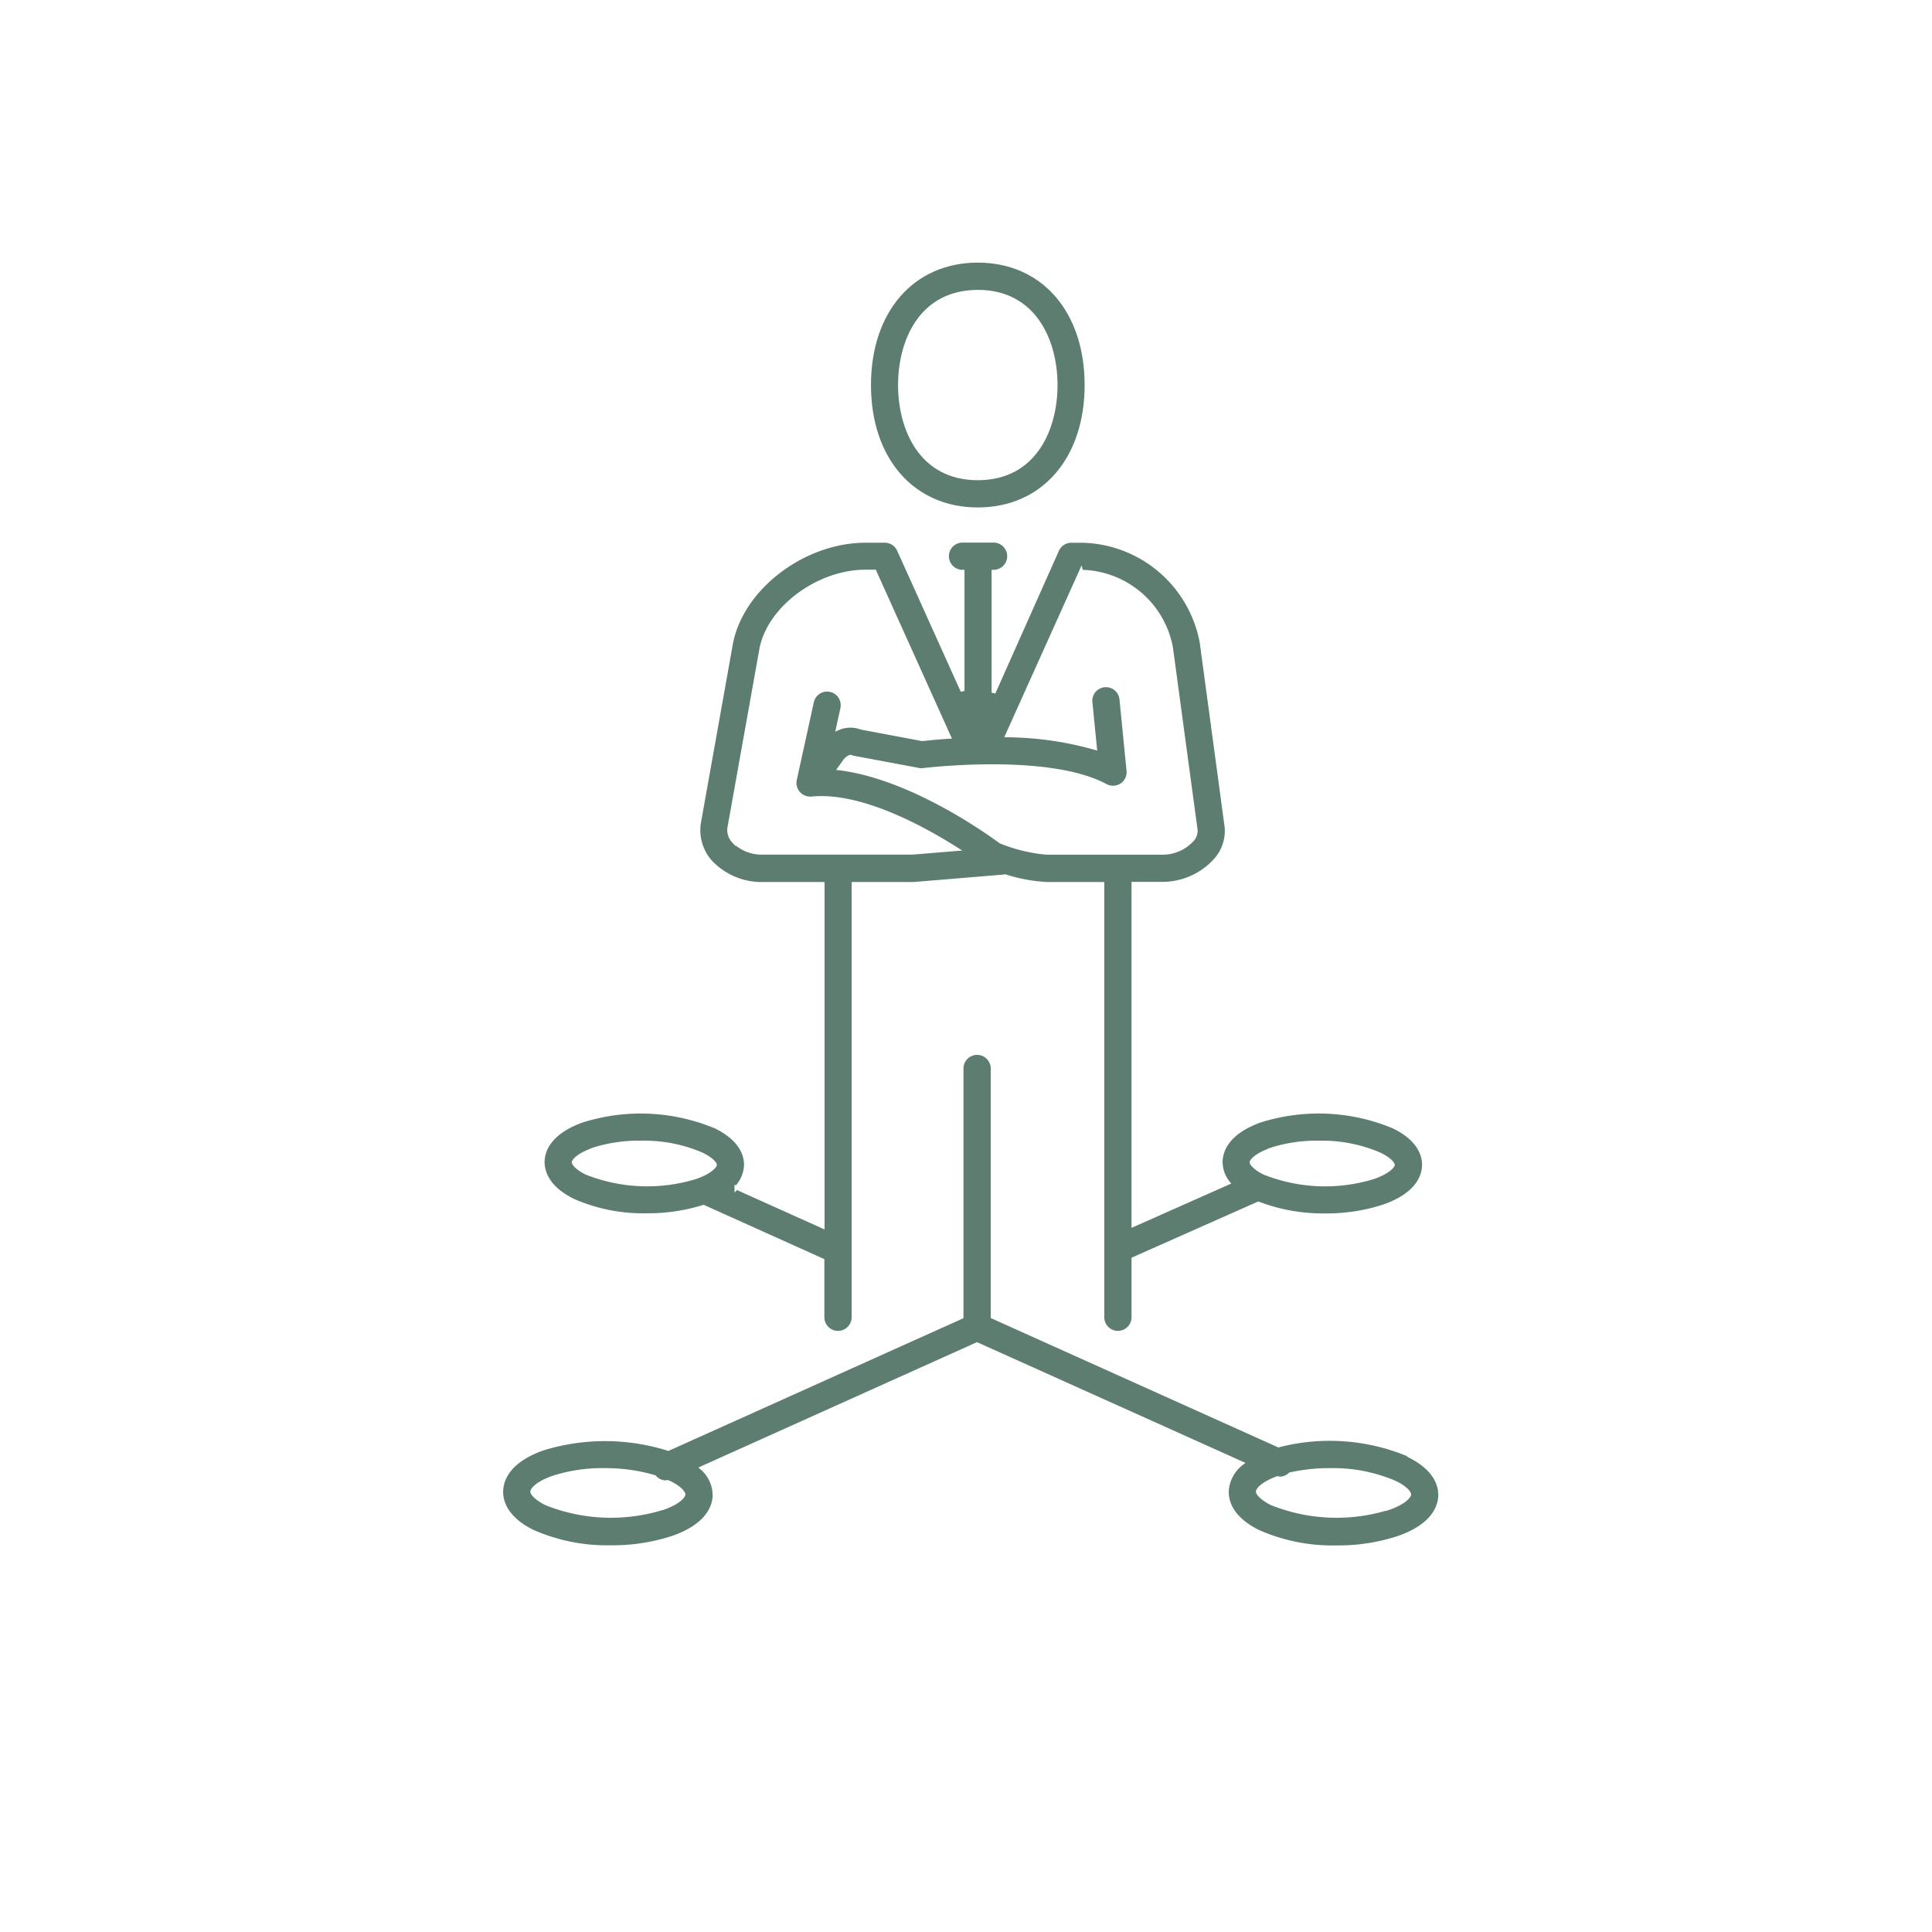 <svg xmlns="http://www.w3.org/2000/svg" xmlns:xlink="http://www.w3.org/1999/xlink" width="120" height="120" viewBox="0 0 120 120">
  <defs>
    <clipPath id="clip-path">
      <rect id="Rectangle_145" data-name="Rectangle 145" width="120" height="120" transform="translate(1736 2975)" fill="#fff" stroke="#707070" stroke-width="1"/>
    </clipPath>
    <filter id="Ellipse_120" x="0" y="0" width="120" height="120" filterUnits="userSpaceOnUse">
      <feOffset input="SourceAlpha"/>
      <feGaussianBlur stdDeviation="1.956" result="blur"/>
      <feFlood flood-opacity="0.251"/>
      <feComposite operator="in" in2="blur"/>
      <feComposite in="SourceGraphic"/>
    </filter>
  </defs>
  <g id="Mask_Group_36" data-name="Mask Group 36" transform="translate(-1736 -2975)" clip-path="url(#clip-path)">
    <g id="TS_RPO_120x120_TalentSustainability-icon" transform="translate(1737.457 2976.34)">
      <g transform="matrix(1, 0, 0, 1, -1.46, -1.34)" filter="url(#Ellipse_120)">
        <circle id="Ellipse_120-2" data-name="Ellipse 120" cx="54.133" cy="54.133" r="54.133" transform="translate(5.87 5.87)" fill="#fff"/>
      </g>
      <path id="Path_273" data-name="Path 273" d="M59.276,30.3c4.038,0,6.757-3.1,6.757-7.725s-2.718-7.725-6.757-7.725-6.757,3.1-6.757,7.725S55.238,30.3,59.276,30.3Zm0-13.514c3.559,0,4.831,3.119,4.831,5.789s-1.261,5.789-4.831,5.789-4.831-3.119-4.831-5.789S55.707,16.789,59.276,16.789Z" fill="#5c7d70" stroke="#fff" stroke-width="0.244"/>
      <path id="Path_274" data-name="Path 274" d="M86.059,89.022a12.722,12.722,0,0,0-8.106-.587L60.2,80.447V65.026a.968.968,0,0,0-1.936,0v15.43L40.052,88.651a13.1,13.1,0,0,0-7.823-.01c-2.132.763-2.513,1.926-2.552,2.562-.039.587.166,1.7,1.926,2.581a11.4,11.4,0,0,0,4.879.978,12,12,0,0,0,3.843-.587c2.171-.753,2.562-1.926,2.6-2.552a2.237,2.237,0,0,0-.782-1.78l17.083-7.686L75.665,89.55a2.355,2.355,0,0,0-.919,1.662c-.039.587.166,1.7,1.926,2.581a11.4,11.4,0,0,0,4.879.978,12,12,0,0,0,3.843-.587c2.171-.753,2.562-1.926,2.6-2.552.039-.587-.166-1.692-1.936-2.572ZM39.69,92.327h0a10.847,10.847,0,0,1-7.226-.293c-.655-.332-.87-.645-.86-.733s.235-.479,1.271-.851a9.834,9.834,0,0,1,3.188-.479,10.759,10.759,0,0,1,3.129.43.954.954,0,0,0,.724.332c.029,0,.059-.02.088-.02.039.02.088.029.127.049.724.362.87.665.86.724,0,.078-.254.489-1.31.851Zm45.068,0h0a10.847,10.847,0,0,1-7.226-.293c-.655-.332-.87-.645-.86-.733s.235-.469,1.222-.831c.049,0,.088.029.137.029a.935.935,0,0,0,.645-.264,10.981,10.981,0,0,1,2.454-.264,9.717,9.717,0,0,1,4.078.792c.724.362.87.665.86.724,0,.078-.254.489-1.31.851Z" fill="#5c7d70" stroke="#fff" stroke-width="0.244"/>
      <path id="Path_275" data-name="Path 275" d="M34.087,73.211a10.768,10.768,0,0,0,4.635.929,11.555,11.555,0,0,0,3.52-.518l7.383,3.325v3.53a.968.968,0,0,0,1.936,0V76.349h0V53.566h3.726l5.554-.46a.572.572,0,0,0,.127-.02,10.24,10.24,0,0,0,2.6.479h3.442V76.252h0v4.224a.968.968,0,0,0,1.936,0V76.858L76.7,73.416a11.271,11.271,0,0,0,4.146.733,11.414,11.414,0,0,0,3.647-.557c2.083-.724,2.454-1.858,2.493-2.464.039-.567-.156-1.643-1.858-2.484a12.076,12.076,0,0,0-8.321-.381c-2.044.733-2.405,1.858-2.445,2.464a2.091,2.091,0,0,0,.46,1.4l-5.877,2.611V53.556h1.8a4.446,4.446,0,0,0,3.325-1.5,2.722,2.722,0,0,0,.626-2.278L73.181,38.556a7.719,7.719,0,0,0-7.412-6.307h-.684a.969.969,0,0,0-.88.567l-3.95,8.869v-7.51a.968.968,0,1,0,0-1.936H58.328a.968.968,0,1,0,0,1.936v7.4l-3.95-8.761a.969.969,0,0,0-.88-.567H52.314c-3.833,0-7.666,2.885-8.36,6.327l-2,11.2a2.968,2.968,0,0,0,.7,2.405A4.36,4.36,0,0,0,45.9,53.566h3.735V74.834l-5.349-2.405a2.191,2.191,0,0,0,.587-1.3c.039-.567-.156-1.643-1.858-2.484a12.076,12.076,0,0,0-8.321-.381c-2.044.733-2.405,1.858-2.445,2.464-.029.567.166,1.643,1.848,2.484Zm43.357-3.129a9.2,9.2,0,0,1,2.992-.45,9.036,9.036,0,0,1,3.823.743c.626.313.782.577.792.636-.01.068-.254.43-1.2.763h0a10.231,10.231,0,0,1-6.786-.274c-.645-.323-.782-.606-.782-.645,0-.059.215-.42,1.164-.763ZM65.7,34.175h.068a5.77,5.77,0,0,1,5.505,4.7L72.79,50.1a.813.813,0,0,1-.215.733,2.486,2.486,0,0,1-1.829.792H63.569a9.7,9.7,0,0,1-2.875-.694c-.714-.528-5.525-3.99-10-4.547l.3-.42c.127-.176.332-.323.4-.293a.812.812,0,0,0,.205.059l4.029.753a.741.741,0,0,0,.293,0c.078,0,7.725-.939,11.294.988a.986.986,0,0,0,1-.049.963.963,0,0,0,.42-.9l-.44-4.459a.968.968,0,0,0-1.926.186l.284,2.865a20.589,20.589,0,0,0-5.447-.782l4.586-10.189ZM44.11,50.906a1.01,1.01,0,0,1-.264-.831l1.995-11.147c.518-2.533,3.54-4.762,6.463-4.762h.557l4.625,10.257c-.792.049-1.379.117-1.653.147l-3.794-.714a1.934,1.934,0,0,0-1.447.039l.274-1.252a.967.967,0,0,0-1.887-.42l-1.066,4.86a.968.968,0,0,0,.225.851.985.985,0,0,0,.812.323c3-.3,6.835,1.78,8.986,3.139l-2.728.225H45.89a2.457,2.457,0,0,1-1.78-.724ZM35.339,70.081a9.2,9.2,0,0,1,2.992-.45,9.067,9.067,0,0,1,3.823.743c.626.313.782.577.792.636-.01.068-.254.43-1.2.763h0a10.231,10.231,0,0,1-6.786-.274c-.645-.323-.782-.606-.782-.645,0-.059.215-.42,1.164-.763Z" fill="#5c7d70" stroke="#fff" stroke-width="0.244"/>
    </g>
  </g>
</svg>
